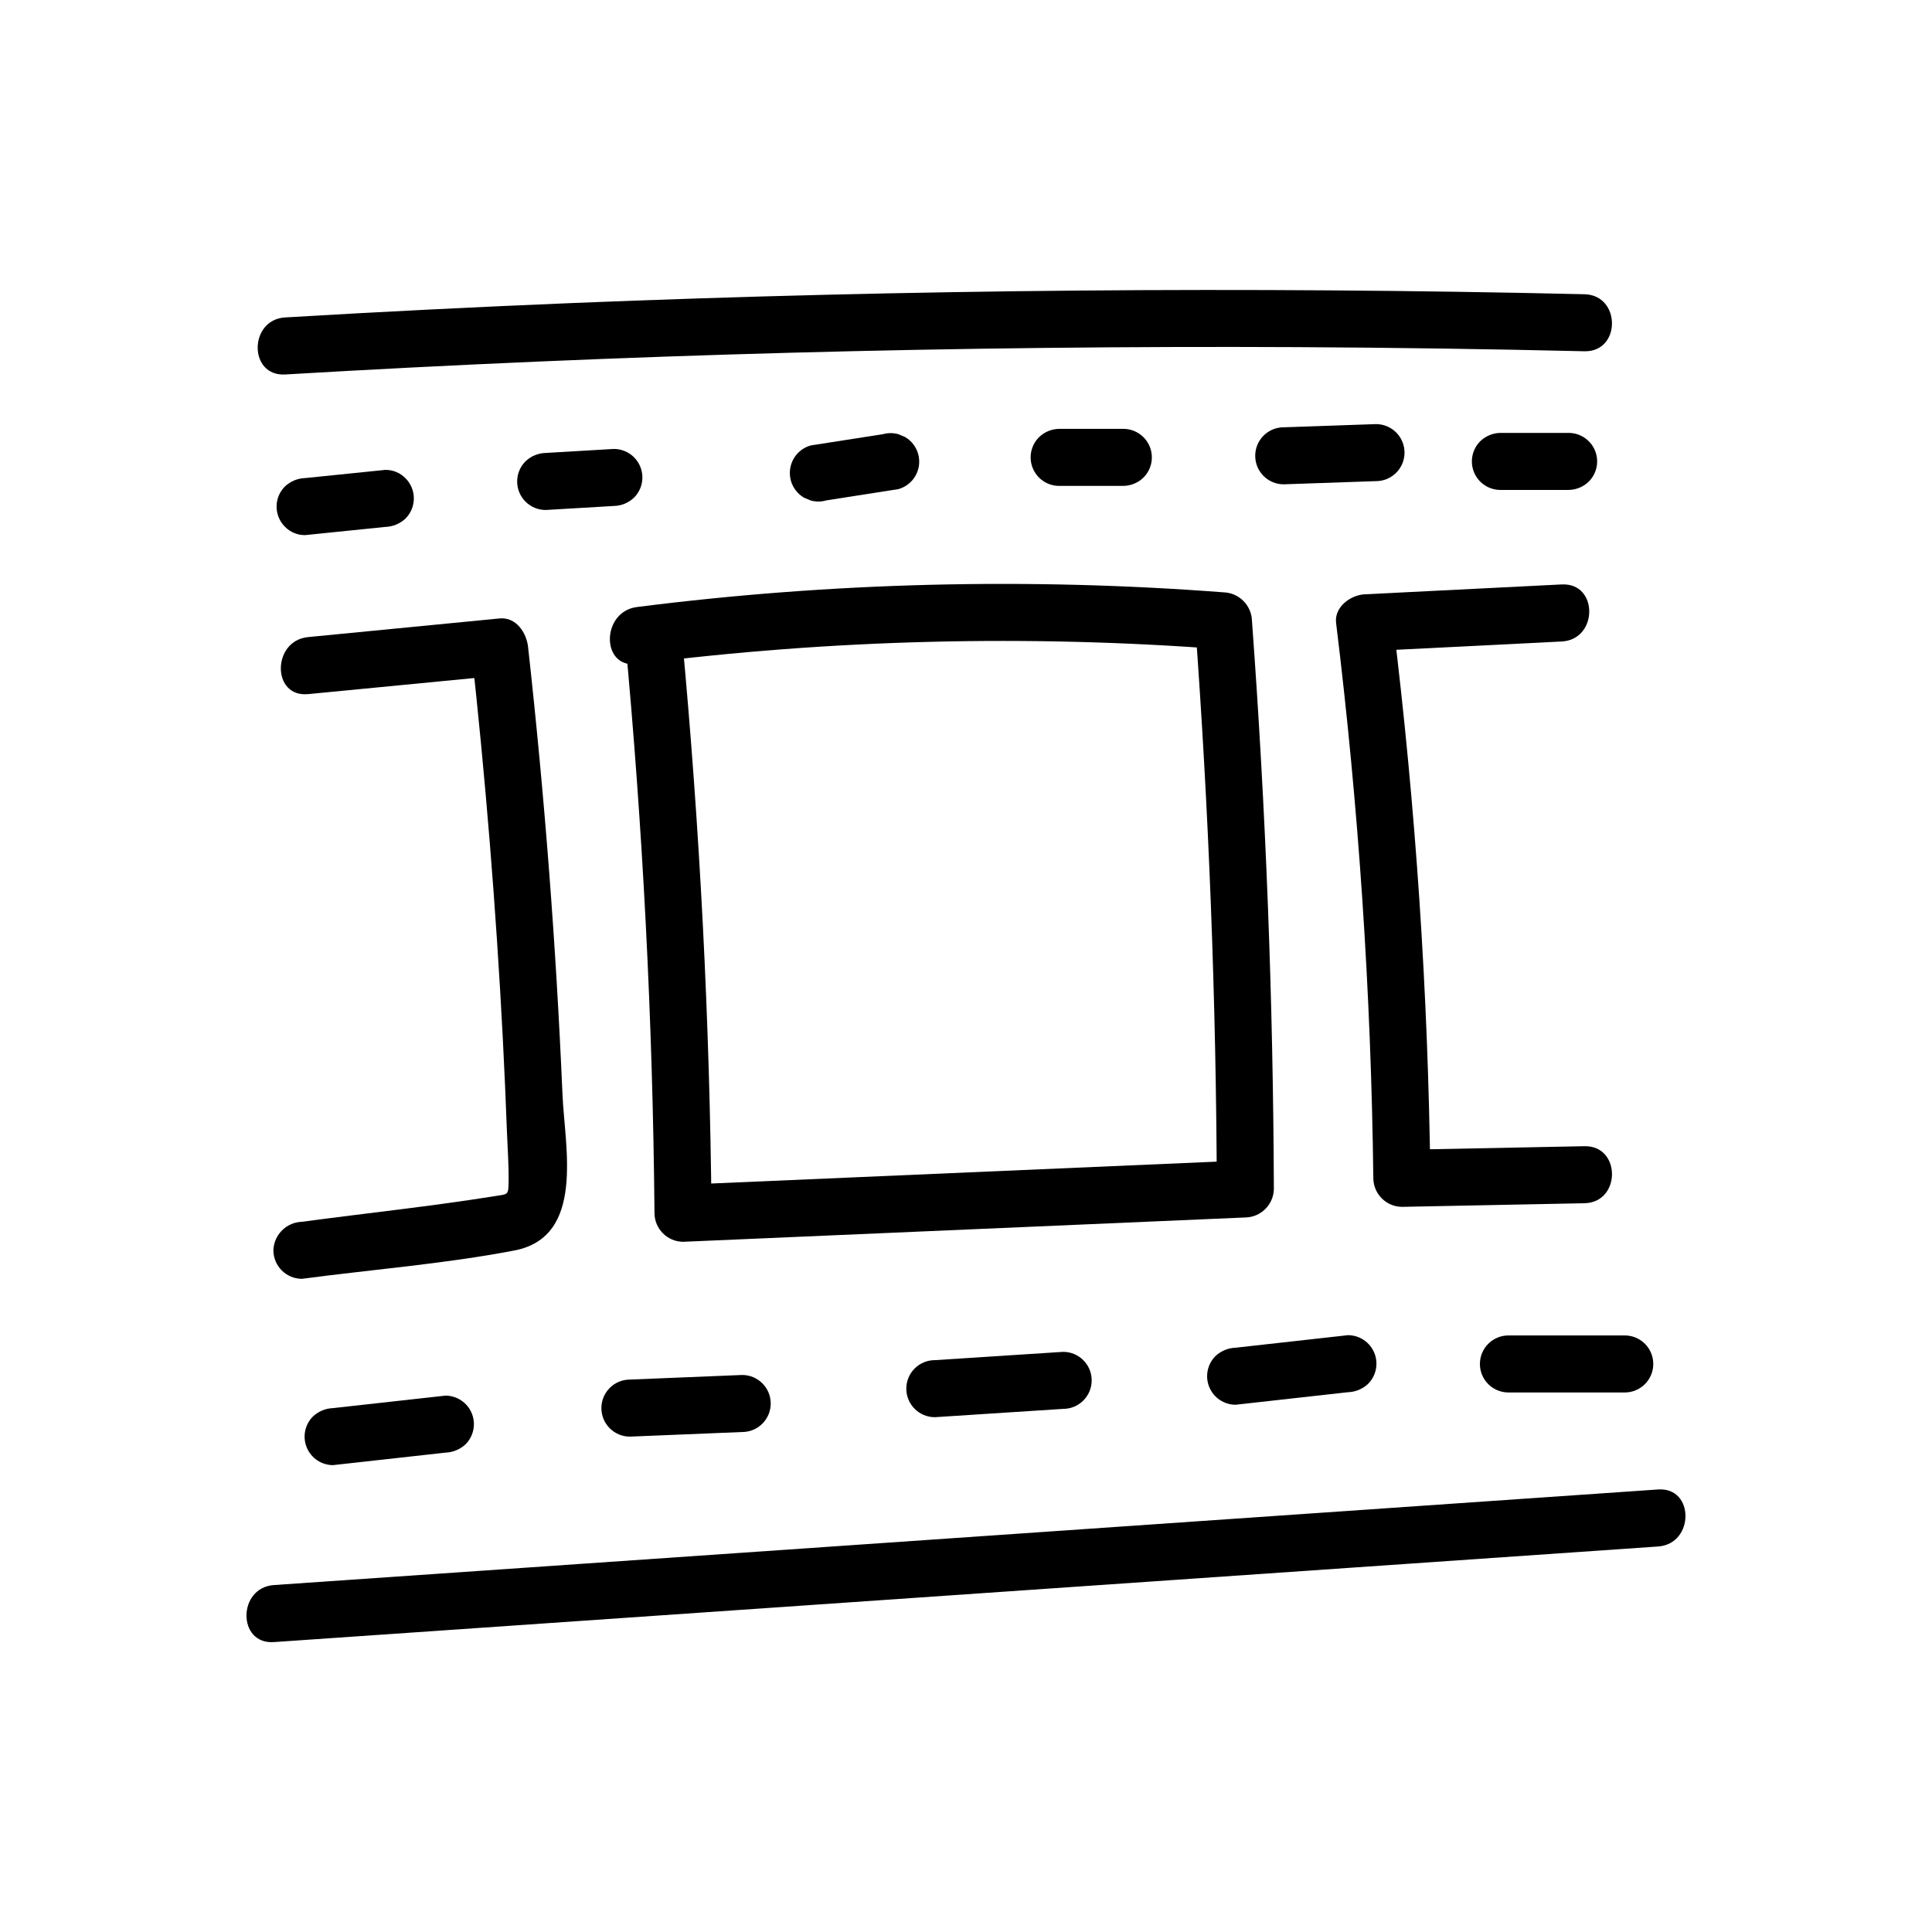 <?xml version="1.0" encoding="UTF-8"?>
<!-- Uploaded to: SVG Repo, www.svgrepo.com, Generator: SVG Repo Mixer Tools -->
<svg fill="#000000" width="800px" height="800px" version="1.1" viewBox="144 144 512 512" xmlns="http://www.w3.org/2000/svg">
 <g>
  <path d="m219.57 243.24c89.297-5.269 178.7-7.684 268.2-7.246 25.375 0.133 50.75 0.496 76.125 1.094 9.73 0.223 9.723-14.895 0-15.113-89.426-2.074-178.86-1.297-268.29 2.336-25.363 1.039-50.707 2.309-76.039 3.812-9.668 0.57-9.734 15.684 0 15.113z"/>
  <path d="m216.58 579.17 285.16-19.688 81.664-5.644c9.648-0.664 9.723-15.785 0-15.113l-285.17 19.695-81.652 5.637c-9.648 0.672-9.723 15.789 0 15.113z"/>
  <path d="m225.65 327.95 50.738-4.914-7.559-7.559c3.816 34.516 6.625 69.113 8.426 103.8 0.422 8.254 0.789 16.516 1.098 24.781 0.168 4.387 0.504 8.82 0.434 13.211-0.047 3.527-0.223 3.164-3.492 3.691-17.008 2.731-34.215 4.535-51.289 6.828h0.004c-4.117 0.133-7.426 3.438-7.559 7.555 0.02 4.168 3.394 7.539 7.559 7.559 18.668-2.484 37.816-3.961 56.312-7.512 18.852-3.621 13.348-27.406 12.75-41.246-1.703-39.656-4.746-79.219-9.125-118.69-0.414-3.75-3.141-7.984-7.559-7.559l-50.738 4.938c-9.574 0.926-9.688 16.051 0 15.113z"/>
  <path d="m309.6 312.59c4.769 50.844 7.387 101.82 7.848 152.94 0.047 4.156 3.402 7.512 7.559 7.559l149.02-6.449c4.144-0.07 7.488-3.414 7.559-7.559-0.184-50.234-2.117-100.41-5.801-150.55-0.117-4.125-3.434-7.438-7.559-7.559-51.805-3.953-103.88-2.648-155.42 3.894-9.516 1.211-9.637 16.34 0 15.113 51.543-6.543 103.62-7.848 155.42-3.891l-7.559-7.559c3.695 50.098 5.629 100.28 5.801 150.55l7.559-7.559-149.02 6.449 7.559 7.559c-0.465-51.074-3.082-102.05-7.852-152.94-0.902-9.602-16.027-9.699-15.113 0z"/>
  <path d="m557.89 298.88-52.254 2.621c-3.699 0.188-8.062 3.336-7.559 7.559 5.992 48.852 9.285 97.996 9.871 147.21 0.055 4.152 3.406 7.504 7.555 7.559l48.395-0.961c9.715-0.195 9.742-15.312 0-15.113l-48.395 0.961 7.559 7.559v-0.004c-0.586-49.215-3.879-98.359-9.871-147.21l-7.559 7.559 52.254-2.621c9.68-0.504 9.734-15.617 0-15.113z"/>
  <path d="m224.86 285.81 21.254-2.172c1.992-0.059 3.891-0.844 5.344-2.211 1.418-1.418 2.215-3.34 2.215-5.344 0-2.004-0.797-3.93-2.215-5.348-1.402-1.434-3.336-2.234-5.344-2.211l-21.254 2.172c-1.992 0.062-3.891 0.848-5.344 2.211-1.422 1.418-2.219 3.34-2.219 5.348 0 2.004 0.797 3.926 2.219 5.344 1.402 1.438 3.336 2.238 5.344 2.211z"/>
  <path d="m288.61 279.15 18.07-1.062h0.004c1.996-0.043 3.902-0.832 5.344-2.211 2.949-2.949 2.949-7.734 0-10.688-1.418-1.418-3.34-2.215-5.344-2.215l-18.07 1.062h-0.004c-1.992 0.047-3.898 0.84-5.344 2.219-2.949 2.949-2.949 7.734 0 10.684 1.418 1.418 3.34 2.215 5.344 2.211z"/>
  <path d="m362.89 276.62 19.145-2.988c1.91-0.52 3.539-1.766 4.535-3.477 1.012-1.73 1.293-3.789 0.785-5.731-0.508-1.938-1.766-3.594-3.496-4.606l-1.809-0.762c-1.316-0.363-2.711-0.363-4.031 0l-19.145 2.988c-1.906 0.52-3.535 1.77-4.531 3.477-1.016 1.766-1.289 3.859-0.762 5.824 0.523 1.902 1.77 3.527 3.469 4.535l1.809 0.762 0.004-0.004c1.316 0.367 2.711 0.367 4.027 0z"/>
  <path d="m424.68 272.77h17.012c1.996-0.027 3.91-0.816 5.344-2.215 2.164-2.16 2.809-5.41 1.641-8.238-1.172-2.824-3.93-4.664-6.984-4.664h-17.012c-1.996 0.027-3.91 0.82-5.34 2.219-2.156 2.16-2.805 5.41-1.633 8.23 1.168 2.82 3.918 4.664 6.973 4.668z"/>
  <path d="m484.2 272.35 24.453-0.848 0.004 0.004c4.172 0 7.555-3.383 7.555-7.559 0-4.172-3.383-7.555-7.555-7.555l-24.453 0.848-0.004-0.004c-4.172 0-7.555 3.383-7.555 7.559 0 4.172 3.383 7.555 7.555 7.555z"/>
  <path d="m541.62 273.84h18.086c1.996-0.027 3.91-0.82 5.34-2.215 2.16-2.16 2.809-5.41 1.641-8.234s-3.926-4.664-6.981-4.668h-18.086c-2 0.027-3.914 0.82-5.348 2.219-2.16 2.16-2.805 5.41-1.633 8.234 1.168 2.82 3.922 4.66 6.981 4.664z"/>
  <path d="m232.28 532.27 29.754-3.305c1.992-0.066 3.891-0.852 5.344-2.211 2.16-2.164 2.805-5.41 1.637-8.234-1.172-2.824-3.926-4.664-6.981-4.664l-29.754 3.305c-1.992 0.066-3.887 0.852-5.34 2.211-2.164 2.16-2.812 5.414-1.641 8.238 1.168 2.824 3.922 4.664 6.981 4.664z"/>
  <path d="m310.93 524.72 29.762-1.219c4.172 0 7.559-3.387 7.559-7.559 0-4.172-3.387-7.559-7.559-7.559l-29.762 1.219c-4.172 0-7.555 3.387-7.555 7.559 0 4.176 3.383 7.559 7.555 7.559z"/>
  <path d="m391.74 519.57 34.012-2.203c4.172 0 7.555-3.383 7.555-7.559 0-4.172-3.383-7.555-7.555-7.555l-34.012 2.203v-0.004c-4.176 0-7.559 3.387-7.559 7.559s3.383 7.559 7.559 7.559z"/>
  <path d="m471.46 516.27 29.75-3.32c1.992-0.062 3.891-0.848 5.344-2.211 2.164-2.164 2.812-5.414 1.641-8.238-1.172-2.824-3.926-4.668-6.984-4.664l-29.75 3.32c-1.992 0.062-3.891 0.848-5.348 2.211-2.16 2.16-2.809 5.414-1.637 8.238 1.168 2.824 3.926 4.664 6.984 4.664z"/>
  <path d="m543.75 513.02h30.828c4.172 0 7.555-3.383 7.555-7.559 0-4.172-3.383-7.555-7.555-7.555h-30.828c-4.176 0-7.559 3.383-7.559 7.555 0 4.176 3.383 7.559 7.559 7.559z"/>
 </g>
</svg>
